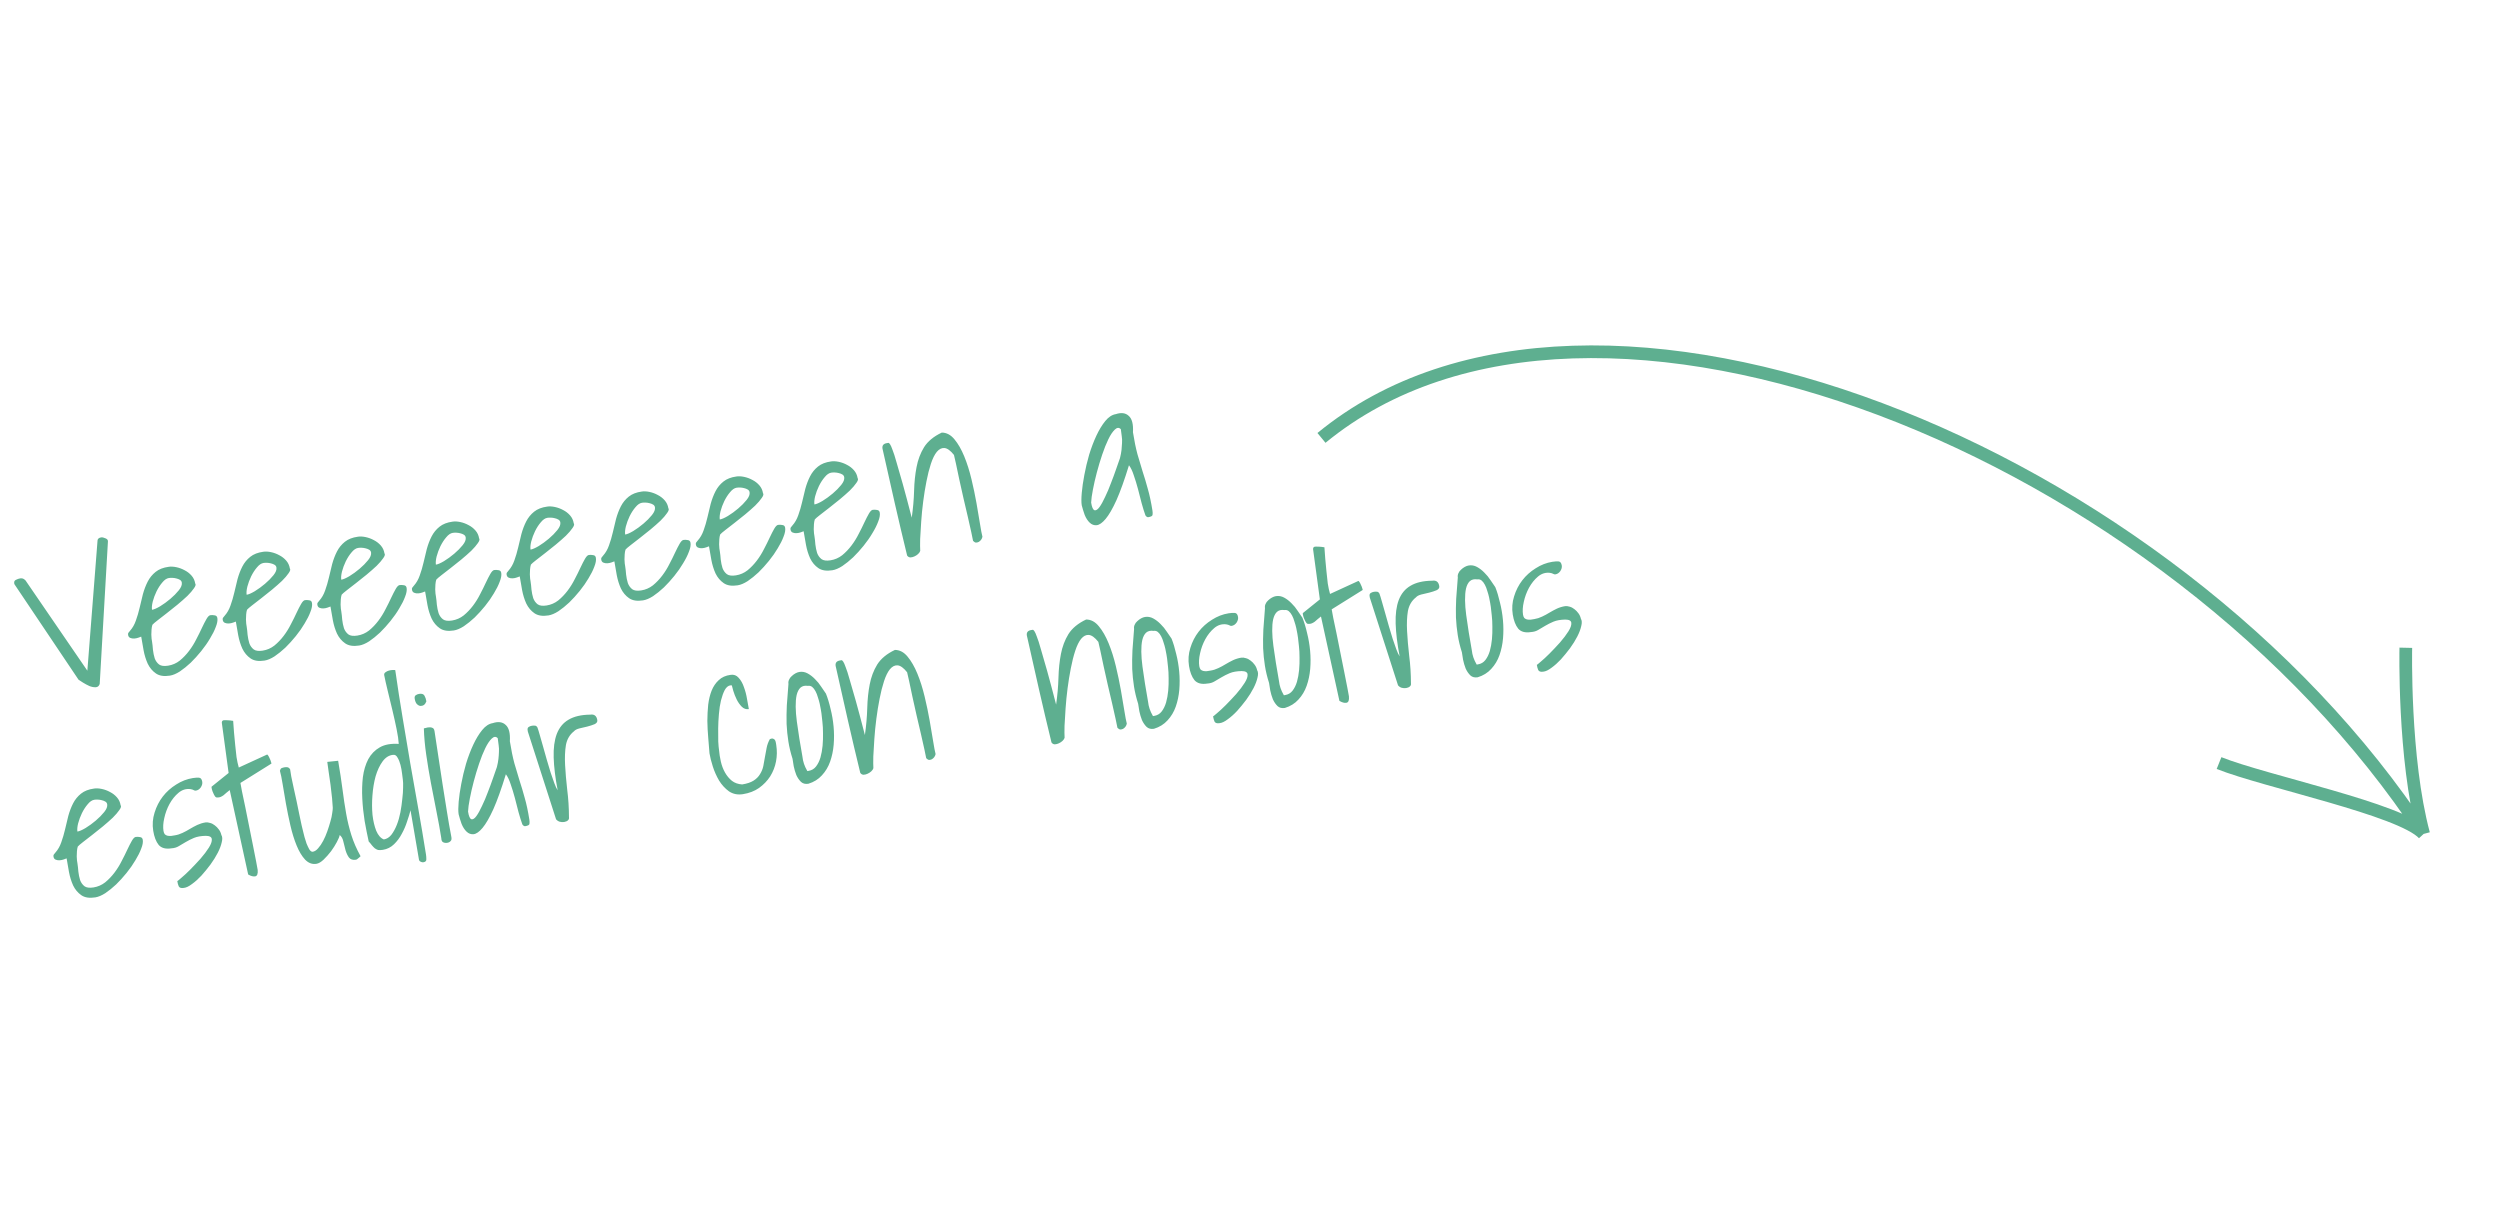 <svg width="591" height="289" viewBox="0 0 591 289" fill="none" xmlns="http://www.w3.org/2000/svg"><path d="M3.364 137.902C3.3 137.501 3.431 137.227 3.755 137.081C4.106 136.898 4.436 136.783 4.744 136.733C5.115 136.675 5.425 136.736 5.675 136.918C5.957 137.094 6.188 137.358 6.371 137.709L20.651 158.552L23.06 127.745C23.087 127.519 23.173 127.363 23.317 127.276C23.457 127.159 23.65 127.081 23.897 127.042C24.175 126.998 24.518 127.069 24.928 127.257C25.333 127.415 25.529 127.652 25.516 127.971L23.571 161.695C23.398 162.197 23.075 162.454 22.602 162.466C22.13 162.478 21.64 162.382 21.133 162.178C20.62 161.943 20.119 161.675 19.628 161.373C19.168 161.067 18.815 160.838 18.57 160.687L3.454 138.173C3.419 138.147 3.396 138.103 3.386 138.041L3.364 137.902ZM33.383 150.499C33.234 150.554 33.01 150.638 32.711 150.748C32.412 150.859 32.09 150.926 31.746 150.949C31.402 150.972 31.094 150.927 30.822 150.811C30.52 150.701 30.339 150.461 30.28 150.091C30.246 149.875 30.268 149.713 30.346 149.606C30.424 149.498 30.556 149.335 30.742 149.115C31.333 148.452 31.791 147.651 32.116 146.714C32.468 145.74 32.766 144.728 33.01 143.676C33.249 142.594 33.506 141.525 33.781 140.468C34.082 139.376 34.462 138.382 34.92 137.487C35.379 136.591 36.001 135.827 36.787 135.196C37.572 134.565 38.6 134.164 39.871 133.994C40.395 133.91 41.001 133.94 41.689 134.084C42.376 134.228 43.032 134.472 43.656 134.815C44.276 135.128 44.817 135.548 45.281 136.076C45.744 136.603 46.032 137.222 46.145 137.932C46.339 138.154 46.241 138.534 45.852 139.07C45.493 139.602 44.973 140.207 44.289 140.885C43.601 141.532 42.81 142.228 41.916 142.971C41.047 143.679 40.205 144.351 39.389 144.987C38.572 145.623 37.854 146.181 37.234 146.659C36.614 147.137 36.211 147.486 36.024 147.706C35.919 148.039 35.852 148.413 35.823 148.829C35.794 149.245 35.778 149.643 35.776 150.024C35.799 150.368 35.819 150.697 35.838 151.01C35.882 151.288 35.916 151.504 35.941 151.659C36.034 152.245 36.106 152.898 36.157 153.618C36.239 154.332 36.378 155.006 36.574 155.64C36.796 156.237 37.141 156.72 37.611 157.088C38.076 157.426 38.787 157.518 39.744 157.366C40.762 157.204 41.68 156.805 42.496 156.169C43.308 155.502 44.041 154.737 44.694 153.873C45.348 153.01 45.915 152.097 46.395 151.135C46.905 150.168 47.348 149.274 47.724 148.455C48.126 147.6 48.489 146.894 48.811 146.336C49.134 145.778 49.434 145.478 49.712 145.433C50.02 145.384 50.354 145.394 50.714 145.464C51.099 145.498 51.323 145.715 51.387 146.116C51.475 146.672 51.349 147.372 51.009 148.217C50.7 149.058 50.243 149.969 49.64 150.951C49.068 151.928 48.372 152.924 47.553 153.941C46.76 154.921 45.938 155.827 45.09 156.658C44.236 157.459 43.381 158.148 42.524 158.728C41.662 159.276 40.876 159.607 40.166 159.72C38.777 159.941 37.674 159.768 36.856 159.202C36.038 158.636 35.394 157.868 34.923 156.899C34.483 155.925 34.157 154.869 33.945 153.732C33.758 152.559 33.571 151.482 33.383 150.499ZM39.913 136.645C39.388 136.728 38.874 137.079 38.371 137.697C37.864 138.284 37.406 138.99 36.999 139.814C36.618 140.602 36.32 141.409 36.103 142.235C35.912 143.025 35.856 143.666 35.934 144.16C36.398 144.086 37.034 143.811 37.844 143.334C38.68 142.822 39.489 142.234 40.269 141.572C41.05 140.91 41.718 140.234 42.273 139.545C42.827 138.855 43.063 138.248 42.98 137.723C42.935 137.446 42.791 137.231 42.545 137.081C42.3 136.93 42.013 136.817 41.684 136.743C41.387 136.664 41.079 136.618 40.761 136.605C40.442 136.592 40.16 136.606 39.913 136.645ZM55.754 146.94C55.604 146.996 55.38 147.079 55.081 147.19C54.783 147.301 54.461 147.368 54.117 147.391C53.772 147.414 53.464 147.368 53.193 147.253C52.891 147.143 52.71 146.903 52.651 146.532C52.617 146.316 52.638 146.154 52.716 146.047C52.794 145.94 52.926 145.776 53.113 145.557C53.703 144.893 54.161 144.093 54.487 143.155C54.838 142.181 55.136 141.169 55.38 140.118C55.62 139.035 55.877 137.966 56.151 136.91C56.453 135.818 56.832 134.824 57.291 133.928C57.75 133.032 58.372 132.269 59.157 131.638C59.943 131.006 60.971 130.606 62.241 130.435C62.766 130.352 63.372 130.382 64.059 130.526C64.747 130.669 65.403 130.913 66.027 131.257C66.646 131.57 67.188 131.99 67.651 132.517C68.115 133.045 68.403 133.663 68.516 134.373C68.71 134.596 68.612 134.975 68.222 135.512C67.864 136.043 67.343 136.648 66.66 137.326C65.972 137.974 65.181 138.669 64.286 139.413C63.418 140.12 62.576 140.792 61.759 141.429C60.943 142.065 60.224 142.622 59.605 143.1C58.984 143.579 58.581 143.928 58.395 144.147C58.289 144.48 58.222 144.855 58.194 145.271C58.165 145.687 58.149 146.085 58.146 146.465C58.169 146.809 58.19 147.138 58.208 147.452C58.252 147.73 58.287 147.946 58.311 148.1C58.405 148.686 58.477 149.339 58.528 150.059C58.61 150.774 58.749 151.448 58.945 152.081C59.166 152.679 59.512 153.162 59.982 153.53C60.447 153.867 61.158 153.96 62.115 153.808C63.133 153.646 64.05 153.247 64.867 152.61C65.678 151.943 66.411 151.178 67.065 150.315C67.719 149.451 68.285 148.538 68.765 147.576C69.276 146.609 69.719 145.716 70.095 144.896C70.497 144.041 70.859 143.335 71.182 142.778C71.504 142.22 71.805 141.919 72.082 141.875C72.391 141.826 72.725 141.836 73.084 141.905C73.469 141.939 73.694 142.156 73.757 142.558C73.846 143.113 73.72 143.814 73.38 144.659C73.07 145.499 72.614 146.41 72.011 147.392C71.439 148.369 70.743 149.366 69.923 150.382C69.13 151.363 68.309 152.269 67.46 153.1C66.607 153.9 65.751 154.59 64.894 155.169C64.032 155.718 63.246 156.048 62.536 156.161C61.148 156.382 60.044 156.21 59.227 155.644C58.409 155.078 57.764 154.31 57.294 153.34C56.854 152.366 56.528 151.311 56.315 150.174C56.129 149.001 55.942 147.923 55.754 146.94ZM62.283 133.086C61.759 133.17 61.245 133.521 60.742 134.138C60.234 134.726 59.777 135.431 59.37 136.255C58.989 137.044 58.69 137.851 58.474 138.676C58.283 139.466 58.227 140.108 58.305 140.602C58.768 140.528 59.405 140.253 60.215 139.776C61.051 139.263 61.859 138.676 62.64 138.013C63.421 137.351 64.088 136.676 64.643 135.986C65.198 135.297 65.434 134.69 65.35 134.165C65.306 133.887 65.161 133.673 64.916 133.522C64.67 133.371 64.383 133.259 64.055 133.184C63.758 133.105 63.45 133.059 63.131 133.046C62.813 133.034 62.53 133.047 62.283 133.086ZM78.124 143.382C77.975 143.437 77.751 143.52 77.452 143.631C77.153 143.742 76.832 143.809 76.487 143.832C76.143 143.855 75.835 143.809 75.563 143.694C75.261 143.584 75.081 143.344 75.022 142.974C74.987 142.758 75.009 142.596 75.087 142.489C75.165 142.381 75.297 142.218 75.484 141.998C76.074 141.335 76.532 140.534 76.858 139.596C77.209 138.623 77.507 137.61 77.751 136.559C77.99 135.477 78.247 134.407 78.522 133.351C78.823 132.259 79.203 131.265 79.662 130.369C80.12 129.474 80.743 128.71 81.528 128.079C82.314 127.448 83.342 127.047 84.612 126.877C85.136 126.793 85.743 126.823 86.43 126.967C87.117 127.111 87.773 127.355 88.397 127.698C89.017 128.011 89.558 128.431 90.022 128.959C90.485 129.486 90.774 130.105 90.887 130.815C91.08 131.037 90.982 131.416 90.593 131.953C90.235 132.485 89.714 133.09 89.031 133.768C88.343 134.415 87.551 135.111 86.657 135.854C85.789 136.562 84.946 137.234 84.13 137.87C83.313 138.506 82.595 139.063 81.975 139.542C81.355 140.02 80.952 140.369 80.765 140.589C80.66 140.922 80.593 141.296 80.564 141.712C80.535 142.128 80.52 142.526 80.517 142.906C80.54 143.251 80.561 143.58 80.579 143.893C80.623 144.171 80.657 144.387 80.682 144.541C80.775 145.128 80.847 145.781 80.899 146.5C80.981 147.215 81.12 147.889 81.315 148.523C81.537 149.12 81.883 149.603 82.353 149.971C82.818 150.309 83.528 150.401 84.485 150.249C85.504 150.087 86.421 149.688 87.238 149.052C88.049 148.385 88.782 147.62 89.435 146.756C90.089 145.893 90.656 144.98 91.136 144.018C91.646 143.05 92.09 142.157 92.466 141.338C92.868 140.483 93.23 139.777 93.552 139.219C93.875 138.661 94.175 138.36 94.453 138.316C94.762 138.267 95.096 138.277 95.455 138.347C95.84 138.38 96.064 138.598 96.128 138.999C96.216 139.555 96.091 140.255 95.75 141.1C95.441 141.94 94.985 142.852 94.382 143.834C93.809 144.811 93.113 145.807 92.294 146.824C91.501 147.804 90.68 148.71 89.831 149.541C88.977 150.341 88.122 151.031 87.265 151.611C86.403 152.159 85.617 152.49 84.907 152.603C83.518 152.824 82.415 152.651 81.597 152.085C80.779 151.519 80.135 150.751 79.665 149.782C79.225 148.808 78.899 147.752 78.686 146.615C78.499 145.442 78.312 144.365 78.124 143.382ZM84.654 129.528C84.129 129.611 83.615 129.962 83.112 130.58C82.605 131.167 82.147 131.873 81.741 132.697C81.36 133.485 81.061 134.292 80.844 135.118C80.653 135.907 80.597 136.549 80.676 137.043C81.139 136.969 81.775 136.694 82.585 136.217C83.421 135.704 84.23 135.117 85.01 134.455C85.791 133.793 86.459 133.117 87.014 132.427C87.569 131.738 87.804 131.131 87.721 130.606C87.677 130.329 87.532 130.114 87.286 129.963C87.041 129.813 86.754 129.7 86.426 129.626C86.128 129.546 85.82 129.501 85.502 129.488C85.183 129.475 84.901 129.489 84.654 129.528ZM100.495 139.823C100.345 139.879 100.121 139.962 99.823 140.073C99.524 140.184 99.202 140.25 98.858 140.274C98.513 140.297 98.206 140.251 97.934 140.136C97.632 140.026 97.451 139.785 97.392 139.415C97.358 139.199 97.38 139.037 97.457 138.93C97.535 138.823 97.668 138.659 97.854 138.44C98.445 137.776 98.903 136.976 99.228 136.038C99.58 135.064 99.877 134.052 100.121 133C100.361 131.918 100.618 130.849 100.893 129.793C101.194 128.7 101.573 127.707 102.032 126.811C102.491 125.915 103.113 125.152 103.899 124.52C104.684 123.889 105.712 123.488 106.982 123.318C107.507 123.235 108.113 123.265 108.801 123.408C109.488 123.552 110.144 123.796 110.768 124.14C111.387 124.453 111.929 124.873 112.392 125.4C112.856 125.928 113.144 126.546 113.257 127.256C113.451 127.478 113.353 127.858 112.964 128.394C112.605 128.926 112.084 129.531 111.401 130.209C110.713 130.857 109.922 131.552 109.028 132.296C108.159 133.003 107.317 133.675 106.5 134.311C105.684 134.948 104.966 135.505 104.346 135.983C103.726 136.462 103.322 136.811 103.136 137.03C103.031 137.363 102.964 137.738 102.935 138.154C102.906 138.57 102.89 138.968 102.887 139.348C102.911 139.692 102.931 140.021 102.949 140.335C102.994 140.612 103.028 140.829 103.053 140.983C103.146 141.569 103.218 142.222 103.269 142.942C103.351 143.657 103.49 144.331 103.686 144.964C103.907 145.562 104.253 146.045 104.723 146.413C105.188 146.75 105.899 146.843 106.856 146.691C107.874 146.529 108.792 146.129 109.608 145.493C110.42 144.826 111.152 144.061 111.806 143.198C112.46 142.334 113.027 141.421 113.506 140.459C114.017 139.492 114.46 138.599 114.836 137.779C115.238 136.924 115.6 136.218 115.923 135.66C116.246 135.103 116.546 134.802 116.824 134.758C117.132 134.709 117.466 134.719 117.825 134.788C118.21 134.822 118.435 135.039 118.499 135.441C118.587 135.996 118.461 136.696 118.121 137.542C117.812 138.382 117.355 139.293 116.752 140.275C116.18 141.252 115.484 142.249 114.665 143.265C113.871 144.246 113.05 145.151 112.202 145.983C111.348 146.783 110.493 147.473 109.635 148.052C108.773 148.601 107.987 148.931 107.278 149.044C105.889 149.265 104.786 149.093 103.968 148.526C103.15 147.96 102.506 147.193 102.035 146.223C101.595 145.249 101.269 144.193 101.057 143.056C100.87 141.884 100.683 140.806 100.495 139.823ZM107.025 125.969C106.5 126.053 105.986 126.403 105.483 127.021C104.975 127.608 104.518 128.314 104.111 129.138C103.73 129.927 103.431 130.734 103.215 131.559C103.024 132.349 102.968 132.991 103.046 133.484C103.509 133.411 104.146 133.136 104.956 132.659C105.792 132.146 106.6 131.558 107.381 130.896C108.162 130.234 108.83 129.558 109.384 128.869C109.939 128.179 110.175 127.572 110.091 127.048C110.047 126.77 109.902 126.556 109.657 126.405C109.411 126.254 109.125 126.142 108.796 126.067C108.499 125.988 108.191 125.942 107.873 125.929C107.554 125.917 107.271 125.93 107.025 125.969ZM122.865 136.265C122.716 136.32 122.492 136.403 122.193 136.514C121.894 136.625 121.573 136.692 121.228 136.715C120.884 136.738 120.576 136.692 120.305 136.577C120.002 136.467 119.822 136.227 119.763 135.857C119.728 135.64 119.75 135.479 119.828 135.371C119.906 135.264 120.038 135.101 120.225 134.881C120.815 134.218 121.273 133.417 121.599 132.479C121.95 131.506 122.248 130.493 122.492 129.442C122.731 128.36 122.988 127.29 123.263 126.234C123.564 125.142 123.944 124.148 124.403 123.252C124.862 122.357 125.484 121.593 126.269 120.962C127.055 120.331 128.083 119.93 129.353 119.759C129.878 119.676 130.484 119.706 131.171 119.85C131.858 119.994 132.514 120.237 133.139 120.581C133.758 120.894 134.299 121.314 134.763 121.842C135.227 122.369 135.515 122.988 135.628 123.698C135.821 123.92 135.724 124.299 135.334 124.836C134.976 125.368 134.455 125.973 133.772 126.651C133.084 127.298 132.293 127.994 131.398 128.737C130.53 129.445 129.687 130.117 128.871 130.753C128.055 131.389 127.336 131.946 126.716 132.425C126.096 132.903 125.693 133.252 125.506 133.471C125.401 133.805 125.334 134.179 125.305 134.595C125.277 135.011 125.261 135.409 125.258 135.789C125.281 136.134 125.302 136.463 125.32 136.776C125.364 137.054 125.399 137.27 125.423 137.424C125.516 138.011 125.589 138.664 125.64 139.383C125.722 140.098 125.861 140.772 126.056 141.405C126.278 142.003 126.624 142.486 127.094 142.854C127.559 143.192 128.27 143.284 129.226 143.132C130.245 142.97 131.162 142.571 131.979 141.935C132.79 141.268 133.523 140.503 134.177 139.639C134.83 138.776 135.397 137.863 135.877 136.9C136.388 135.933 136.831 135.04 137.207 134.221C137.609 133.366 137.971 132.659 138.294 132.102C138.616 131.544 138.917 131.243 139.194 131.199C139.503 131.15 139.837 131.16 140.196 131.23C140.581 131.263 140.805 131.481 140.869 131.882C140.958 132.438 140.832 133.138 140.492 133.983C140.182 134.823 139.726 135.734 139.123 136.716C138.55 137.693 137.855 138.69 137.035 139.706C136.242 140.687 135.421 141.593 134.572 142.424C133.719 143.224 132.863 143.914 132.006 144.493C131.144 145.042 130.358 145.373 129.648 145.486C128.259 145.707 127.156 145.534 126.338 144.968C125.521 144.402 124.876 143.634 124.406 142.665C123.966 141.691 123.64 140.635 123.427 139.498C123.241 138.325 123.053 137.247 122.865 136.265ZM129.395 122.411C128.87 122.494 128.357 122.845 127.854 123.463C127.346 124.05 126.889 124.755 126.482 125.58C126.101 126.368 125.802 127.175 125.585 128.001C125.395 128.79 125.338 129.432 125.417 129.926C125.88 129.852 126.516 129.577 127.327 129.1C128.163 128.587 128.971 128 129.752 127.338C130.532 126.676 131.2 126 131.755 125.31C132.31 124.621 132.545 124.014 132.462 123.489C132.418 123.211 132.273 122.997 132.027 122.846C131.782 122.696 131.495 122.583 131.167 122.509C130.869 122.429 130.562 122.383 130.243 122.371C129.925 122.358 129.642 122.371 129.395 122.411ZM145.236 132.706C145.087 132.762 144.863 132.845 144.564 132.956C144.265 133.066 143.943 133.133 143.599 133.156C143.255 133.18 142.947 133.134 142.675 133.019C142.373 132.909 142.192 132.668 142.133 132.298C142.099 132.082 142.121 131.92 142.199 131.813C142.277 131.706 142.409 131.542 142.595 131.323C143.186 130.659 143.644 129.858 143.969 128.921C144.321 127.947 144.619 126.935 144.863 125.883C145.102 124.801 145.359 123.732 145.634 122.675C145.935 121.583 146.315 120.589 146.773 119.694C147.232 118.798 147.854 118.035 148.64 117.403C149.426 116.772 150.453 116.371 151.724 116.201C152.248 116.117 152.854 116.148 153.542 116.291C154.229 116.435 154.885 116.679 155.509 117.023C156.129 117.335 156.67 117.756 157.134 118.283C157.597 118.811 157.885 119.429 157.998 120.139C158.192 120.361 158.094 120.741 157.705 121.277C157.346 121.809 156.826 122.414 156.142 123.092C155.454 123.74 154.663 124.435 153.769 125.179C152.9 125.886 152.058 126.558 151.242 127.194C150.425 127.83 149.707 128.388 149.087 128.866C148.467 129.344 148.064 129.693 147.877 129.913C147.772 130.246 147.705 130.621 147.676 131.037C147.647 131.452 147.631 131.851 147.629 132.231C147.652 132.575 147.672 132.904 147.691 133.218C147.735 133.495 147.769 133.711 147.794 133.866C147.887 134.452 147.959 135.105 148.01 135.825C148.093 136.539 148.231 137.214 148.427 137.847C148.649 138.444 148.994 138.927 149.464 139.296C149.929 139.633 150.64 139.726 151.597 139.573C152.615 139.411 153.533 139.012 154.349 138.376C155.161 137.709 155.894 136.944 156.547 136.081C157.201 135.217 157.768 134.304 158.248 133.342C158.758 132.375 159.201 131.481 159.577 130.662C159.979 129.807 160.342 129.101 160.664 128.543C160.987 127.986 161.287 127.685 161.565 127.641C161.874 127.591 162.207 127.602 162.567 127.671C162.952 127.705 163.176 127.922 163.24 128.323C163.328 128.879 163.202 129.579 162.862 130.424C162.553 131.265 162.097 132.176 161.493 133.158C160.921 134.135 160.225 135.132 159.406 136.148C158.613 137.128 157.792 138.034 156.943 138.865C156.089 139.666 155.234 140.356 154.377 140.935C153.515 141.483 152.729 141.814 152.019 141.927C150.63 142.148 149.527 141.975 148.709 141.409C147.891 140.843 147.247 140.076 146.776 139.106C146.337 138.132 146.01 137.076 145.798 135.939C145.611 134.767 145.424 133.689 145.236 132.706ZM151.766 118.852C151.241 118.936 150.727 119.286 150.224 119.904C149.717 120.491 149.259 121.197 148.852 122.021C148.472 122.809 148.173 123.616 147.956 124.442C147.765 125.232 147.709 125.874 147.788 126.367C148.251 126.294 148.887 126.018 149.697 125.541C150.533 125.029 151.342 124.441 152.122 123.779C152.903 123.117 153.571 122.441 154.126 121.752C154.68 121.062 154.916 120.455 154.833 119.931C154.788 119.653 154.644 119.439 154.398 119.288C154.153 119.137 153.866 119.024 153.537 118.95C153.24 118.871 152.932 118.825 152.614 118.812C152.295 118.8 152.013 118.813 151.766 118.852ZM167.607 129.148C167.457 129.203 167.233 129.286 166.934 129.397C166.636 129.508 166.314 129.575 165.97 129.598C165.625 129.621 165.317 129.575 165.046 129.46C164.744 129.35 164.563 129.11 164.504 128.739C164.47 128.523 164.491 128.362 164.569 128.254C164.647 128.147 164.779 127.984 164.966 127.764C165.557 127.101 166.015 126.3 166.34 125.362C166.691 124.389 166.989 123.376 167.233 122.325C167.473 121.242 167.73 120.173 168.005 119.117C168.305 118.025 168.685 117.031 169.144 116.135C169.603 115.239 170.225 114.476 171.011 113.845C171.796 113.214 172.824 112.813 174.094 112.642C174.619 112.559 175.225 112.589 175.912 112.733C176.6 112.877 177.256 113.12 177.88 113.464C178.499 113.777 179.041 114.197 179.504 114.724C179.968 115.252 180.256 115.871 180.369 116.58C180.563 116.803 180.465 117.182 180.075 117.719C179.717 118.25 179.196 118.855 178.513 119.534C177.825 120.181 177.034 120.876 176.139 121.62C175.271 122.328 174.429 123 173.612 123.636C172.796 124.272 172.078 124.829 171.457 125.308C170.837 125.786 170.434 126.135 170.248 126.354C170.142 126.688 170.075 127.062 170.047 127.478C170.018 127.894 170.002 128.292 169.999 128.672C170.022 129.017 170.043 129.345 170.061 129.659C170.105 129.937 170.14 130.153 170.164 130.307C170.258 130.893 170.33 131.547 170.381 132.266C170.463 132.981 170.602 133.655 170.798 134.288C171.019 134.886 171.365 135.369 171.835 135.737C172.3 136.074 173.011 136.167 173.968 136.015C174.986 135.853 175.904 135.454 176.72 134.818C177.532 134.151 178.264 133.385 178.918 132.522C179.572 131.659 180.138 130.746 180.618 129.783C181.129 128.816 181.572 127.923 181.948 127.104C182.35 126.249 182.712 125.542 183.035 124.985C183.358 124.427 183.658 124.126 183.936 124.082C184.244 124.033 184.578 124.043 184.937 124.113C185.322 124.146 185.547 124.364 185.61 124.765C185.699 125.32 185.573 126.021 185.233 126.866C184.923 127.706 184.467 128.617 183.864 129.599C183.292 130.576 182.596 131.573 181.776 132.589C180.983 133.57 180.162 134.476 179.313 135.307C178.46 136.107 177.604 136.797 176.747 137.376C175.885 137.925 175.099 138.256 174.389 138.368C173.001 138.589 171.897 138.417 171.08 137.851C170.262 137.285 169.618 136.517 169.147 135.548C168.707 134.573 168.381 133.518 168.168 132.381C167.982 131.208 167.795 130.13 167.607 129.148ZM174.136 115.294C173.612 115.377 173.098 115.728 172.595 116.346C172.087 116.933 171.63 117.638 171.223 118.462C170.842 119.251 170.543 120.058 170.327 120.883C170.136 121.673 170.08 122.315 170.158 122.809C170.621 122.735 171.258 122.46 172.068 121.983C172.904 121.47 173.712 120.883 174.493 120.221C175.274 119.559 175.941 118.883 176.496 118.193C177.051 117.504 177.287 116.897 177.203 116.372C177.159 116.094 177.014 115.88 176.769 115.729C176.523 115.578 176.236 115.466 175.908 115.391C175.611 115.312 175.303 115.266 174.984 115.254C174.666 115.241 174.383 115.254 174.136 115.294ZM189.977 125.589C189.828 125.644 189.604 125.728 189.305 125.838C189.006 125.949 188.685 126.016 188.34 126.039C187.996 126.063 187.688 126.017 187.416 125.902C187.114 125.791 186.934 125.551 186.875 125.181C186.84 124.965 186.862 124.803 186.94 124.696C187.018 124.588 187.15 124.425 187.337 124.206C187.927 123.542 188.385 122.741 188.711 121.804C189.062 120.83 189.36 119.818 189.604 118.766C189.843 117.684 190.1 116.615 190.375 115.558C190.676 114.466 191.056 113.472 191.515 112.577C191.973 111.681 192.596 110.917 193.381 110.286C194.167 109.655 195.195 109.254 196.465 109.084C196.99 109 197.596 109.03 198.283 109.174C198.97 109.318 199.626 109.562 200.25 109.905C200.87 110.218 201.411 110.638 201.875 111.166C202.338 111.693 202.627 112.312 202.74 113.022C202.933 113.244 202.835 113.624 202.446 114.16C202.088 114.692 201.567 115.297 200.884 115.975C200.196 116.622 199.404 117.318 198.51 118.061C197.642 118.769 196.799 119.441 195.983 120.077C195.166 120.713 194.448 121.271 193.828 121.749C193.208 122.227 192.805 122.576 192.618 122.796C192.513 123.129 192.446 123.503 192.417 123.919C192.388 124.335 192.373 124.733 192.37 125.114C192.393 125.458 192.414 125.787 192.432 126.1C192.476 126.378 192.51 126.594 192.535 126.749C192.628 127.335 192.7 127.988 192.752 128.708C192.834 129.422 192.973 130.096 193.168 130.73C193.39 131.327 193.736 131.81 194.206 132.179C194.671 132.516 195.382 132.609 196.338 132.456C197.357 132.294 198.274 131.895 199.091 131.259C199.902 130.592 200.635 129.827 201.288 128.963C201.942 128.1 202.509 127.187 202.989 126.225C203.499 125.258 203.943 124.364 204.319 123.545C204.721 122.69 205.083 121.984 205.406 121.426C205.728 120.869 206.028 120.568 206.306 120.523C206.615 120.474 206.949 120.485 207.308 120.554C207.693 120.588 207.917 120.805 207.981 121.206C208.069 121.762 207.944 122.462 207.603 123.307C207.294 124.148 206.838 125.059 206.234 126.041C205.662 127.018 204.966 128.014 204.147 129.031C203.354 130.011 202.533 130.917 201.684 131.748C200.83 132.549 199.975 133.238 199.118 133.818C198.256 134.366 197.47 134.697 196.76 134.81C195.371 135.031 194.268 134.858 193.45 134.292C192.632 133.726 191.988 132.958 191.517 131.989C191.078 131.015 190.752 129.959 190.539 128.822C190.353 127.649 190.165 126.572 189.977 125.589ZM196.507 111.735C195.982 111.818 195.468 112.169 194.966 112.787C194.458 113.374 194 114.08 193.594 114.904C193.213 115.692 192.914 116.499 192.697 117.325C192.506 118.115 192.45 118.756 192.529 119.25C192.992 119.177 193.628 118.901 194.438 118.424C195.274 117.912 196.083 117.324 196.864 116.662C197.644 116 198.312 115.324 198.867 114.635C199.422 113.945 199.657 113.338 199.574 112.813C199.53 112.536 199.385 112.321 199.139 112.171C198.894 112.02 198.607 111.907 198.279 111.833C197.981 111.754 197.673 111.708 197.355 111.695C197.036 111.682 196.754 111.696 196.507 111.735ZM214.445 131.332C213.442 127.22 212.471 123.103 211.53 118.98C210.616 114.822 209.646 110.515 208.621 106.058C208.503 105.318 208.845 104.884 209.647 104.756L210.018 104.697C210.11 104.682 210.238 104.789 210.401 105.016C210.563 105.243 210.761 105.686 210.992 106.346C211.249 106.969 211.563 107.948 211.934 109.281C212.33 110.579 212.823 112.288 213.414 114.409C214.004 116.53 214.712 119.186 215.536 122.378C215.85 120.176 216.035 118.058 216.091 116.024C216.148 113.99 216.341 112.124 216.672 110.426C216.998 108.697 217.588 107.132 218.441 105.73C219.325 104.324 220.723 103.168 222.636 102.263C223.776 102.271 224.779 102.808 225.645 103.872C226.505 104.906 227.271 106.24 227.943 107.874C228.614 109.507 229.186 111.315 229.659 113.296C230.128 115.247 230.522 117.13 230.843 118.946C231.164 120.762 231.439 122.395 231.67 123.846C231.896 125.265 232.089 126.279 232.248 126.886C232.195 127.148 232.091 127.386 231.935 127.601C231.779 127.815 231.585 127.989 231.353 128.12C231.147 128.217 230.933 128.266 230.712 128.27C230.487 128.242 230.259 128.105 230.03 127.856C229.976 127.517 229.834 126.827 229.606 125.788C229.377 124.748 229.106 123.542 228.792 122.168C228.474 120.763 228.128 119.283 227.754 117.729C227.406 116.139 227.075 114.657 226.762 113.282C226.474 111.873 226.216 110.648 225.988 109.608C225.759 108.569 225.602 107.882 225.517 107.547C224.688 106.509 223.936 105.964 223.264 105.912C222.622 105.856 222.021 106.158 221.462 106.816C220.933 107.47 220.466 108.414 220.061 109.649C219.656 110.885 219.307 112.269 219.013 113.803C218.714 115.306 218.459 116.882 218.246 118.529C218.034 120.177 217.875 121.768 217.772 123.304C217.663 124.808 217.581 126.182 217.525 127.425C217.496 128.632 217.502 129.564 217.543 130.222C217.485 130.453 217.319 130.701 217.044 130.966C216.796 131.196 216.51 131.383 216.185 131.53C215.891 131.672 215.572 131.754 215.227 131.777C214.909 131.765 214.648 131.616 214.445 131.332ZM270.756 121.758C270.474 120.98 270.183 120.045 269.883 118.954C269.608 117.827 269.319 116.702 269.014 115.58C268.704 114.426 268.375 113.355 268.028 112.366C267.712 111.373 267.332 110.579 266.89 109.984C265.826 113.444 264.84 116.196 263.931 118.239C263.017 120.252 262.161 121.733 261.363 122.682C260.59 123.596 259.893 124.087 259.271 124.154C258.649 124.221 258.095 124.025 257.611 123.564C257.126 123.103 256.727 122.486 256.415 121.713C256.128 120.904 255.897 120.15 255.722 119.45C255.614 118.771 255.616 117.79 255.729 116.506C255.841 115.223 256.044 113.814 256.338 112.28C256.627 110.715 257.006 109.12 257.475 107.495C257.976 105.865 258.544 104.366 259.181 102.999C259.818 101.632 260.52 100.476 261.287 99.532C262.055 98.587 262.886 98.043 263.781 97.901C265.074 97.474 266.092 97.612 266.837 98.317C267.608 98.985 267.94 100.277 267.833 102.193C268.157 104.229 268.512 105.961 268.897 107.387C269.313 108.808 269.719 110.167 270.115 111.465C270.542 112.758 270.949 114.117 271.334 115.543C271.75 116.964 272.119 118.693 272.444 120.73C272.502 121.1 272.508 121.431 272.459 121.724C272.437 121.981 272.086 122.163 271.407 122.271C271.315 122.286 271.179 122.228 271 122.098C270.852 121.964 270.771 121.85 270.756 121.758ZM264.964 101.462C264.546 101.023 264.076 101.05 263.554 101.544C263.031 102.039 262.519 102.801 262.018 103.83C261.518 104.858 261.031 106.075 260.558 107.479C260.085 108.883 259.661 110.296 259.286 111.716C258.911 113.136 258.603 114.483 258.362 115.755C258.117 116.997 257.978 118.015 257.947 118.811C258.123 119.923 258.394 120.528 258.758 120.628C259.117 120.698 259.504 120.446 259.919 119.874C260.334 119.302 260.777 118.504 261.247 117.48C261.748 116.451 262.208 115.365 262.627 114.222C263.078 113.075 263.487 111.965 263.854 110.894C264.253 109.819 264.557 108.947 264.768 108.281C264.942 107.589 265.062 106.953 265.128 106.373C265.194 105.792 265.234 105.248 265.248 104.74C265.288 104.195 265.267 103.661 265.183 103.136C265.131 102.607 265.058 102.049 264.964 101.462ZM15.748 202.92C15.598 202.976 15.374 203.059 15.075 203.17C14.776 203.281 14.455 203.348 14.11 203.371C13.766 203.394 13.458 203.348 13.187 203.233C12.884 203.123 12.704 202.883 12.645 202.512C12.611 202.296 12.632 202.134 12.71 202.027C12.788 201.92 12.92 201.756 13.107 201.537C13.697 200.873 14.155 200.073 14.481 199.135C14.832 198.161 15.13 197.149 15.374 196.098C15.613 195.015 15.87 193.946 16.145 192.89C16.446 191.798 16.826 190.804 17.285 189.908C17.744 189.012 18.366 188.249 19.151 187.618C19.937 186.986 20.965 186.586 22.235 186.415C22.76 186.332 23.366 186.362 24.053 186.506C24.741 186.649 25.396 186.893 26.021 187.237C26.64 187.55 27.181 187.97 27.645 188.497C28.109 189.025 28.397 189.643 28.51 190.353C28.703 190.576 28.605 190.955 28.216 191.492C27.858 192.023 27.337 192.628 26.654 193.306C25.966 193.954 25.175 194.649 24.28 195.393C23.412 196.1 22.57 196.772 21.753 197.409C20.937 198.045 20.218 198.602 19.598 199.08C18.978 199.559 18.575 199.908 18.388 200.127C18.283 200.46 18.216 200.835 18.187 201.251C18.159 201.667 18.143 202.065 18.14 202.445C18.163 202.789 18.184 203.118 18.202 203.432C18.246 203.71 18.281 203.926 18.305 204.08C18.398 204.666 18.471 205.319 18.522 206.039C18.604 206.754 18.743 207.428 18.939 208.061C19.16 208.659 19.506 209.142 19.976 209.51C20.441 209.847 21.152 209.94 22.108 209.788C23.127 209.626 24.044 209.227 24.861 208.59C25.672 207.923 26.405 207.158 27.059 206.295C27.712 205.431 28.279 204.518 28.759 203.556C29.27 202.589 29.713 201.696 30.089 200.876C30.491 200.021 30.853 199.315 31.176 198.758C31.498 198.2 31.799 197.899 32.076 197.855C32.385 197.806 32.719 197.816 33.078 197.885C33.463 197.919 33.688 198.136 33.751 198.538C33.84 199.093 33.714 199.794 33.373 200.639C33.064 201.479 32.608 202.39 32.005 203.372C31.432 204.349 30.736 205.346 29.917 206.362C29.124 207.343 28.303 208.249 27.454 209.08C26.601 209.88 25.745 210.57 24.888 211.149C24.026 211.698 23.24 212.028 22.53 212.141C21.142 212.362 20.038 212.19 19.22 211.624C18.402 211.058 17.758 210.29 17.288 209.32C16.848 208.346 16.522 207.291 16.309 206.154C16.123 204.981 15.935 203.903 15.748 202.92ZM22.277 189.066C21.753 189.15 21.239 189.501 20.736 190.118C20.228 190.706 19.771 191.411 19.364 192.235C18.983 193.024 18.684 193.831 18.467 194.656C18.277 195.446 18.22 196.088 18.299 196.582C18.762 196.508 19.398 196.233 20.209 195.756C21.045 195.243 21.853 194.656 22.634 193.993C23.414 193.331 24.082 192.656 24.637 191.966C25.192 191.277 25.427 190.67 25.344 190.145C25.3 189.867 25.155 189.653 24.91 189.502C24.664 189.351 24.377 189.239 24.049 189.164C23.752 189.085 23.444 189.039 23.125 189.026C22.807 189.014 22.524 189.027 22.277 189.066ZM41.913 208.299C41.918 208.329 42.212 208.093 42.797 207.588C43.412 207.079 44.115 206.429 44.907 205.639C45.725 204.813 46.551 203.938 47.385 203.014C48.214 202.059 48.881 201.178 49.385 200.37C49.889 199.562 50.118 198.909 50.07 198.41C50.048 197.875 49.578 197.602 48.658 197.59C47.523 197.613 46.584 197.778 45.842 198.086C45.13 198.389 44.486 198.713 43.908 199.058C43.33 199.403 42.78 199.728 42.259 200.032C41.769 200.332 41.195 200.502 40.537 200.543C39.179 200.759 38.171 200.493 37.514 199.743C36.883 198.957 36.452 197.839 36.221 196.389C35.99 194.938 36.096 193.513 36.538 192.114C36.975 190.684 37.627 189.409 38.493 188.291C39.359 187.172 40.412 186.229 41.65 185.463C42.884 184.665 44.195 184.156 45.584 183.935C46.14 183.847 46.625 183.817 47.041 183.846C47.457 183.874 47.714 184.197 47.812 184.815C47.881 185.247 47.762 185.693 47.456 186.153C47.144 186.582 46.757 186.834 46.294 186.907C46.263 186.912 46.184 186.909 46.055 186.898C45.922 186.856 45.786 186.798 45.648 186.725C45.51 186.652 45.377 186.61 45.248 186.599C45.115 186.557 45.033 186.538 45.002 186.543C43.971 186.422 43.036 186.714 42.198 187.416C41.361 188.119 40.648 189.008 40.059 190.082C39.497 191.121 39.088 192.23 38.833 193.41C38.572 194.559 38.511 195.566 38.648 196.43C38.702 196.769 38.808 197.037 38.966 197.233C39.15 197.394 39.357 197.504 39.588 197.562C39.85 197.615 40.122 197.635 40.404 197.622C40.713 197.573 41.022 197.524 41.33 197.474C41.947 197.376 42.55 197.186 43.138 196.902C43.756 196.614 44.339 196.3 44.886 195.959C45.464 195.614 46.047 195.3 46.635 195.017C47.254 194.729 47.903 194.53 48.581 194.422C48.89 194.373 49.244 194.412 49.644 194.538C50.039 194.634 50.418 194.826 50.78 195.117C51.138 195.376 51.459 195.705 51.744 196.103C52.024 196.47 52.218 196.897 52.328 197.386C52.582 197.789 52.611 198.37 52.415 199.129C52.25 199.883 51.939 200.707 51.48 201.603C51.021 202.499 50.441 203.43 49.741 204.395C49.035 205.33 48.32 206.204 47.594 207.015C46.864 207.796 46.13 208.451 45.391 208.979C44.657 209.539 44.01 209.848 43.45 209.905C42.833 210.003 42.433 209.877 42.251 209.526C42.099 209.171 41.987 208.762 41.913 208.299ZM54.306 186.772C54.022 186.975 53.755 187.192 53.507 187.421C53.285 187.615 53.062 187.808 52.84 188.002C52.613 188.165 52.381 188.296 52.144 188.397C51.906 188.498 51.644 188.54 51.356 188.523C51.171 188.552 51 188.469 50.842 188.272C50.679 188.045 50.545 187.797 50.439 187.529C50.297 187.235 50.189 186.952 50.114 186.679C50.034 186.376 49.997 186.144 50.004 185.985L54.043 182.732L52.435 170.837C52.433 170.426 52.656 170.232 53.102 170.256C53.544 170.249 54.006 170.27 54.489 170.32C54.551 170.31 54.648 170.326 54.782 170.368C54.941 170.375 55.054 170.388 55.12 170.41C55.191 171.253 55.259 172.175 55.323 173.178C55.414 174.144 55.507 175.126 55.602 176.124C55.693 177.09 55.796 178.039 55.912 178.97C56.06 179.895 56.239 180.721 56.449 181.447L63.084 178.398C63.202 178.348 63.309 178.426 63.406 178.632C63.528 178.802 63.642 179.022 63.747 179.289C63.884 179.553 63.99 179.82 64.065 180.093C64.14 180.366 64.178 180.503 64.178 180.503L56.838 185.088C56.882 185.365 57.003 186.026 57.201 187.071C57.43 188.11 57.69 189.35 57.983 190.791C58.27 192.201 58.577 193.734 58.904 195.391C59.226 197.017 59.531 198.535 59.819 199.944C60.106 201.354 60.351 202.597 60.554 203.672C60.752 204.716 60.873 205.378 60.917 205.655C61.002 206.591 60.798 207.098 60.304 207.177C59.842 207.25 59.295 207.1 58.666 206.725L54.306 186.772ZM80.309 197.397C80.244 197.787 80.017 198.345 79.626 199.072C79.261 199.763 78.806 200.484 78.261 201.235C77.712 201.955 77.121 202.619 76.49 203.226C75.884 203.796 75.319 204.124 74.795 204.207C73.807 204.364 72.916 204.031 72.12 203.209C71.356 202.381 70.688 201.269 70.118 199.872C69.548 198.476 69.061 196.908 68.658 195.168C68.25 193.398 67.895 191.667 67.594 189.974C67.293 188.282 67.032 186.741 66.812 185.352C66.591 183.963 66.377 182.921 66.172 182.226C66.246 181.898 66.371 181.688 66.546 181.597C66.753 181.501 66.995 181.431 67.272 181.387C67.519 181.347 67.74 181.344 67.935 181.376C68.161 181.404 68.376 181.559 68.579 181.843C68.633 182.183 68.724 182.754 68.852 183.556C69.01 184.354 69.201 185.257 69.425 186.265C69.644 187.243 69.873 188.283 70.111 189.384C70.344 190.454 70.555 191.481 70.743 192.463C70.962 193.441 71.151 194.329 71.309 195.126C71.494 195.888 71.631 196.452 71.721 196.817C71.786 197.028 71.873 197.378 71.983 197.867C72.123 198.351 72.283 198.863 72.464 199.404C72.671 199.909 72.886 200.365 73.109 200.773C73.363 201.176 73.632 201.37 73.914 201.357C74.377 201.283 74.808 201.009 75.207 200.534C75.637 200.054 76.034 199.469 76.399 198.778C76.764 198.087 77.088 197.34 77.371 196.535C77.655 195.731 77.897 194.964 78.097 194.236C78.324 193.473 78.47 192.801 78.536 192.22C78.633 191.636 78.677 191.217 78.669 190.965C78.647 190.431 78.591 189.68 78.501 188.714C78.405 187.716 78.284 186.66 78.139 185.544C77.993 184.428 77.841 183.376 77.684 182.389C77.558 181.396 77.453 180.637 77.37 180.113L79.938 179.847C80.366 182.342 80.712 184.612 80.974 186.659C81.231 188.675 81.518 190.575 81.834 192.36C82.144 194.115 82.556 195.805 83.068 197.433C83.58 199.06 84.302 200.717 85.235 202.404C85.157 202.511 84.991 202.664 84.738 202.863C84.49 203.092 84.304 203.217 84.181 203.236C83.409 203.359 82.843 203.18 82.481 202.7C82.156 202.245 81.893 201.686 81.692 201.021C81.518 200.321 81.346 199.637 81.176 198.968C81.032 198.263 80.743 197.739 80.309 197.397ZM97.048 191.554C96.852 192.313 96.581 193.195 96.234 194.199C95.919 195.199 95.503 196.167 94.987 197.103C94.503 198.034 93.891 198.86 93.15 199.578C92.41 200.297 91.531 200.738 90.513 200.9C90.05 200.974 89.672 200.986 89.38 200.938C89.113 200.854 88.855 200.721 88.604 200.539C88.385 200.352 88.158 200.12 87.924 199.84C87.72 199.556 87.466 199.249 87.16 198.918C86.827 197.42 86.507 195.81 86.201 194.086C85.922 192.327 85.737 190.569 85.647 188.811C85.552 187.022 85.598 185.322 85.785 183.71C86.002 182.094 86.426 180.681 87.057 179.474C87.718 178.261 88.63 177.325 89.79 176.666C90.951 176.006 92.443 175.737 94.266 175.859C94.221 174.98 94.053 173.82 93.76 172.379C93.468 170.939 93.132 169.426 92.753 167.841C92.375 166.255 92.006 164.732 91.647 163.27C91.283 161.778 91.009 160.555 90.826 159.604C90.782 159.326 90.873 159.106 91.101 158.943C91.354 158.744 91.632 158.605 91.936 158.525C92.24 158.445 92.533 158.399 92.816 158.385C93.129 158.367 93.337 158.381 93.439 158.428C93.982 162.234 94.56 165.971 95.175 169.639C95.785 173.275 96.396 176.912 97.006 180.549C97.642 184.15 98.275 187.736 98.907 191.306C99.538 194.876 100.138 198.451 100.708 202.031C100.762 202.371 100.787 202.73 100.785 203.111C100.817 203.517 100.587 203.759 100.093 203.838C99.908 203.867 99.713 203.835 99.508 203.741C99.308 203.678 99.16 203.543 99.064 203.337L97.048 191.554ZM92.921 178.446C91.955 178.536 91.121 179.064 90.421 180.03C89.746 180.96 89.203 182.123 88.792 183.517C88.412 184.906 88.162 186.418 88.042 188.05C87.917 189.652 87.923 191.186 88.061 192.651C88.226 194.081 88.519 195.331 88.943 196.403C89.398 197.47 89.996 198.15 90.739 198.443C91.418 198.335 92.009 197.972 92.512 197.354C93.01 196.706 93.439 195.925 93.801 195.013C94.162 194.102 94.447 193.107 94.655 192.03C94.859 190.921 95.008 189.869 95.102 188.873C95.228 187.872 95.291 186.976 95.292 186.185C95.318 185.358 95.3 184.744 95.236 184.343C95.187 184.034 95.124 183.538 95.047 182.854C94.969 182.17 94.846 181.494 94.676 180.825C94.507 180.156 94.272 179.576 93.972 179.086C93.704 178.59 93.353 178.377 92.921 178.446ZM104.323 198.133C104.004 196.127 103.622 194.021 103.176 191.813C102.761 189.601 102.327 187.376 101.876 185.138C101.451 182.864 101.08 180.629 100.762 178.433C100.445 176.236 100.257 174.162 100.2 172.209C100.256 172.169 100.393 172.131 100.609 172.097C100.851 172.027 101.018 171.984 101.111 171.97C101.543 171.901 101.895 171.924 102.166 172.039C102.463 172.118 102.649 172.389 102.723 172.852C103.012 174.673 103.313 176.666 103.626 178.831C103.965 180.961 104.296 183.139 104.618 185.366C104.967 187.557 105.313 189.733 105.657 191.893C106 194.054 106.343 196.009 106.684 197.758C106.799 198.278 106.745 198.634 106.522 198.828C106.336 199.047 106.073 199.184 105.733 199.238C105.363 199.297 105.04 199.254 104.763 199.108C104.492 198.993 104.345 198.668 104.323 198.133ZM98.032 165.15C97.974 164.779 98.058 164.513 98.285 164.35C98.512 164.187 98.78 164.081 99.089 164.032C99.706 163.934 100.124 164.073 100.342 164.45C100.56 164.827 100.711 165.277 100.794 165.802C100.663 166.171 100.471 166.455 100.218 166.653C99.96 166.821 99.671 166.898 99.353 166.886C99.06 166.837 98.781 166.676 98.516 166.402C98.282 166.123 98.121 165.705 98.032 165.15ZM123.456 194.805C123.174 194.027 122.883 193.093 122.582 192.001C122.308 190.874 122.019 189.749 121.713 188.627C121.403 187.474 121.075 186.403 120.728 185.414C120.411 184.42 120.032 183.626 119.589 183.032C118.526 186.492 117.54 189.244 116.631 191.287C115.717 193.299 114.861 194.78 114.062 195.73C113.29 196.644 112.593 197.134 111.971 197.202C111.349 197.269 110.795 197.072 110.311 196.611C109.826 196.151 109.427 195.534 109.114 194.761C108.827 193.952 108.597 193.198 108.422 192.498C108.314 191.819 108.316 190.837 108.428 189.554C108.541 188.27 108.744 186.862 109.038 185.328C109.327 183.763 109.706 182.168 110.175 180.543C110.675 178.913 111.244 177.414 111.881 176.047C112.518 174.68 113.22 173.524 113.987 172.579C114.754 171.634 115.586 171.091 116.481 170.949C117.773 170.521 118.792 170.66 119.537 171.364C120.308 172.033 120.64 173.325 120.533 175.24C120.857 177.277 121.212 179.008 121.597 180.434C122.013 181.855 122.419 183.215 122.815 184.512C123.242 185.805 123.648 187.164 124.033 188.59C124.449 190.011 124.819 191.74 125.143 193.777C125.202 194.148 125.207 194.479 125.159 194.772C125.137 195.028 124.786 195.211 124.107 195.319C124.014 195.333 123.879 195.276 123.7 195.146C123.552 195.011 123.47 194.898 123.456 194.805ZM117.664 174.51C117.246 174.07 116.776 174.097 116.253 174.592C115.731 175.086 115.219 175.848 114.718 176.877C114.217 177.906 113.731 179.123 113.258 180.527C112.785 181.931 112.361 183.343 111.986 184.764C111.61 186.184 111.303 187.53 111.062 188.803C110.816 190.044 110.678 191.063 110.646 191.859C110.823 192.97 111.093 193.576 111.457 193.676C111.817 193.746 112.204 193.494 112.619 192.922C113.034 192.349 113.477 191.551 113.947 190.527C114.448 189.498 114.908 188.412 115.327 187.27C115.778 186.122 116.186 185.013 116.554 183.942C116.952 182.866 117.257 181.995 117.467 181.329C117.642 180.636 117.762 180 117.828 179.42C117.894 178.84 117.934 178.296 117.948 177.787C117.988 177.243 117.966 176.708 117.883 176.184C117.83 175.654 117.757 175.096 117.664 174.51ZM124.784 172.95L124.725 172.58C124.676 172.271 124.75 172.038 124.946 171.88C125.174 171.717 125.442 171.611 125.75 171.562C125.997 171.523 126.234 171.517 126.459 171.545C126.68 171.541 126.877 171.684 127.05 171.973C127.216 172.421 127.411 173.054 127.637 173.873C127.857 174.661 128.107 175.538 128.388 176.506C128.668 177.474 128.959 178.504 129.259 179.595C129.585 180.651 129.888 181.663 130.169 182.631C130.475 183.563 130.767 184.402 131.044 185.149C131.321 185.896 131.584 186.456 131.833 186.828C131.269 183.88 130.955 181.303 130.889 179.099C130.818 176.863 131.06 175.005 131.616 173.525C132.197 172.008 133.125 170.88 134.4 170.139C135.7 169.363 137.409 168.964 139.526 168.944C140.482 168.792 141.042 169.225 141.204 170.243C141.267 170.645 141.049 170.964 140.549 171.202C140.044 171.409 139.473 171.595 138.834 171.759C138.191 171.893 137.566 172.04 136.958 172.2C136.351 172.36 135.928 172.586 135.689 172.877C134.677 173.671 134.042 174.753 133.785 176.122C133.559 177.487 133.494 179.064 133.588 180.853C133.683 182.641 133.851 184.592 134.092 186.706C134.359 188.783 134.497 190.944 134.507 193.19C134.556 193.498 134.469 193.749 134.247 193.943C134.024 194.137 133.728 194.263 133.358 194.322C133.018 194.376 132.666 194.353 132.302 194.252C131.969 194.147 131.686 193.955 131.451 193.676L124.784 172.95ZM167.724 178.081C167.64 176.955 167.541 175.736 167.428 174.426C167.309 173.084 167.239 171.75 167.218 170.424C167.228 169.094 167.294 167.818 167.416 166.596C167.569 165.369 167.837 164.266 168.219 163.288C168.627 162.274 169.191 161.44 169.91 160.788C170.624 160.105 171.554 159.688 172.701 159.537C173.473 159.414 174.11 159.645 174.615 160.23C175.15 160.809 175.568 161.549 175.87 162.451C176.202 163.347 176.447 164.289 176.604 165.277C176.787 166.228 176.928 167.013 177.026 167.63C176.409 167.728 175.858 167.547 175.373 167.086C174.884 166.594 174.474 166.011 174.145 165.335C173.816 164.66 173.552 163.99 173.351 163.326L172.999 162.005C172.968 162.01 172.906 162.02 172.814 162.035C172.747 162.014 172.698 162.006 172.667 162.011C172.143 162.094 171.695 162.466 171.326 163.126C170.987 163.781 170.691 164.603 170.437 165.593C170.209 166.547 170.047 167.617 169.951 168.803C169.85 169.958 169.792 171.091 169.779 172.2C169.766 173.31 169.771 174.338 169.795 175.283C169.845 176.193 169.909 176.895 169.987 177.388C170.053 178.201 170.193 179.08 170.407 180.027C170.621 180.974 170.948 181.839 171.39 182.624C171.831 183.408 172.378 184.064 173.032 184.593C173.681 185.091 174.485 185.375 175.445 185.443C176.587 185.262 177.489 184.96 178.149 184.539C178.81 184.117 179.315 183.61 179.663 183.016C180.043 182.418 180.305 181.775 180.448 181.088C180.592 180.4 180.718 179.7 180.826 178.987C180.96 178.238 181.096 177.504 181.235 176.786C181.374 176.067 181.629 175.378 181.998 174.718C182.354 174.567 182.619 174.54 182.793 174.639C182.992 174.702 183.138 174.822 183.229 174.997C183.32 175.172 183.386 175.384 183.425 175.63L183.506 176.14C183.712 177.436 183.695 178.72 183.454 179.992C183.214 181.265 182.753 182.446 182.072 183.535C181.386 184.593 180.503 185.509 179.423 186.282C178.37 187.019 177.103 187.506 175.621 187.741C174.387 187.938 173.291 187.716 172.335 187.077C171.405 186.402 170.621 185.546 169.981 184.509C169.372 183.467 168.879 182.358 168.503 181.184C168.121 179.979 167.862 178.945 167.724 178.081ZM187.354 179.372C186.912 177.987 186.586 176.631 186.375 175.304C186.158 173.946 186.017 172.56 185.951 171.147C185.915 169.728 185.933 168.254 186.006 166.724C186.105 165.157 186.233 163.476 186.391 161.679C186.337 161.339 186.38 161.016 186.521 160.709C186.657 160.371 186.865 160.085 187.144 159.85C187.418 159.585 187.715 159.364 188.035 159.186C188.355 159.009 188.669 158.896 188.978 158.847C189.657 158.739 190.308 158.856 190.933 159.2C191.557 159.544 192.134 159.99 192.664 160.538C193.225 161.082 193.717 161.684 194.138 162.345C194.586 162.97 194.957 163.512 195.251 163.972C195.67 165.012 196.036 166.22 196.35 167.594C196.689 168.932 196.925 170.319 197.059 171.753C197.192 173.187 197.199 174.626 197.081 176.069C196.957 177.481 196.678 178.807 196.242 180.047C195.807 181.287 195.156 182.371 194.291 183.3C193.458 184.224 192.392 184.884 191.094 185.28C190.384 185.393 189.807 185.247 189.363 184.843C188.914 184.408 188.543 183.866 188.25 183.217C187.983 182.531 187.778 181.836 187.634 181.131C187.521 180.421 187.428 179.835 187.354 179.372ZM189.693 178.858C189.742 179.166 189.789 179.46 189.833 179.737C189.908 180.01 189.983 180.283 190.058 180.556C190.159 180.793 190.265 181.061 190.376 181.36C190.512 181.623 190.672 181.93 190.854 182.28L191.132 182.236C191.873 182.118 192.466 181.771 192.912 181.193C193.358 180.616 193.705 179.912 193.953 179.082C194.195 178.221 194.364 177.292 194.459 176.296C194.549 175.269 194.582 174.283 194.558 173.337C194.56 172.356 194.513 171.462 194.416 170.655C194.345 169.811 194.27 169.143 194.192 168.649L194.045 167.723C193.981 167.322 193.894 166.877 193.785 166.388C193.67 165.868 193.525 165.354 193.349 164.844C193.199 164.298 193.012 163.821 192.789 163.414C192.561 162.975 192.302 162.637 192.011 162.399C191.72 162.16 191.374 162.073 190.972 162.137C190.259 162.029 189.68 162.168 189.235 162.555C188.822 162.938 188.519 163.524 188.328 164.313C188.164 165.067 188.087 165.981 188.1 167.055C188.113 168.129 188.204 169.301 188.375 170.571C188.545 171.842 188.743 173.186 188.969 174.606C189.226 176.021 189.467 177.438 189.693 178.858ZM203.37 182.71C202.367 178.598 201.396 174.48 200.456 170.358C199.541 166.2 198.571 161.893 197.546 157.436C197.428 156.695 197.77 156.261 198.573 156.134L198.943 156.075C199.035 156.06 199.163 156.166 199.326 156.394C199.489 156.621 199.686 157.064 199.917 157.723C200.175 158.347 200.488 159.325 200.859 160.659C201.255 161.956 201.748 163.666 202.339 165.787C202.929 167.908 203.637 170.564 204.461 173.756C204.775 171.554 204.96 169.436 205.017 167.402C205.073 165.368 205.266 163.502 205.597 161.804C205.924 160.075 206.513 158.509 207.366 157.108C208.25 155.702 209.648 154.546 211.561 153.64C212.701 153.649 213.704 154.185 214.57 155.25C215.43 156.284 216.196 157.618 216.868 159.251C217.539 160.885 218.111 162.693 218.585 164.674C219.053 166.625 219.448 168.508 219.768 170.324C220.089 172.14 220.364 173.773 220.595 175.224C220.821 176.643 221.014 177.657 221.174 178.264C221.12 178.526 221.016 178.764 220.86 178.979C220.704 179.193 220.51 179.366 220.278 179.498C220.072 179.594 219.858 179.644 219.637 179.648C219.412 179.62 219.184 179.482 218.955 179.234C218.901 178.895 218.759 178.205 218.531 177.166C218.302 176.126 218.031 174.919 217.717 173.545C217.399 172.14 217.053 170.661 216.679 169.107C216.331 167.516 216.001 166.034 215.687 164.66C215.399 163.25 215.141 162.026 214.913 160.986C214.684 159.947 214.527 159.26 214.443 158.925C213.613 157.886 212.862 157.341 212.189 157.29C211.547 157.234 210.946 157.535 210.387 158.194C209.858 158.848 209.391 159.792 208.986 161.027C208.581 162.262 208.232 163.647 207.938 165.181C207.639 166.684 207.384 168.259 207.171 169.907C206.959 171.555 206.8 173.146 206.697 174.681C206.588 176.186 206.506 177.56 206.45 178.803C206.421 180.01 206.427 180.942 206.468 181.6C206.41 181.831 206.244 182.079 205.969 182.344C205.721 182.573 205.435 182.761 205.11 182.908C204.816 183.05 204.497 183.132 204.152 183.155C203.834 183.142 203.573 182.994 203.37 182.71ZM248.574 175.519C247.572 171.407 246.6 167.29 245.66 163.167C244.745 159.01 243.775 154.702 242.75 150.245C242.632 149.505 242.974 149.071 243.777 148.943L244.147 148.884C244.24 148.869 244.367 148.976 244.53 149.203C244.693 149.43 244.89 149.873 245.121 150.533C245.379 151.156 245.693 152.135 246.063 153.468C246.459 154.766 246.953 156.475 247.543 158.596C248.134 160.717 248.841 163.373 249.665 166.565C249.979 164.363 250.165 162.245 250.221 160.211C250.277 158.177 250.47 156.311 250.802 154.613C251.128 152.884 251.717 151.319 252.57 149.917C253.454 148.511 254.852 147.355 256.765 146.45C257.905 146.458 258.909 146.995 259.774 148.059C260.635 149.093 261.401 150.427 262.072 152.061C262.743 153.694 263.315 155.502 263.789 157.483C264.257 159.434 264.652 161.317 264.972 163.133C265.293 164.949 265.568 166.582 265.799 168.033C266.025 169.452 266.218 170.466 266.378 171.073C266.324 171.335 266.22 171.573 266.064 171.788C265.908 172.002 265.715 172.176 265.482 172.307C265.276 172.404 265.063 172.453 264.842 172.457C264.616 172.43 264.388 172.292 264.159 172.043C264.105 171.704 263.963 171.014 263.735 169.975C263.506 168.935 263.235 167.729 262.922 166.355C262.603 164.95 262.257 163.47 261.883 161.916C261.535 160.326 261.205 158.844 260.891 157.47C260.604 156.06 260.346 154.835 260.117 153.796C259.888 152.756 259.732 152.069 259.647 151.734C258.817 150.696 258.066 150.151 257.393 150.099C256.751 150.043 256.151 150.345 255.591 151.003C255.062 151.657 254.595 152.601 254.19 153.836C253.786 155.072 253.436 156.456 253.142 157.99C252.844 159.493 252.588 161.069 252.375 162.716C252.163 164.364 252.005 165.955 251.901 167.491C251.792 168.995 251.71 170.369 251.654 171.612C251.625 172.819 251.631 173.751 251.672 174.409C251.614 174.64 251.448 174.888 251.174 175.153C250.925 175.383 250.639 175.571 250.314 175.717C250.02 175.859 249.701 175.941 249.357 175.964C249.038 175.952 248.777 175.803 248.574 175.519ZM269.059 166.375C268.617 164.99 268.291 163.634 268.08 162.307C267.864 160.949 267.722 159.563 267.656 158.15C267.62 156.731 267.639 155.257 267.712 153.727C267.811 152.16 267.939 150.479 268.096 148.682C268.042 148.342 268.085 148.019 268.226 147.712C268.362 147.374 268.57 147.087 268.849 146.853C269.123 146.588 269.42 146.367 269.74 146.189C270.06 146.012 270.374 145.899 270.683 145.849C271.362 145.741 272.013 145.859 272.638 146.203C273.262 146.547 273.839 146.993 274.369 147.541C274.931 148.085 275.422 148.687 275.843 149.348C276.291 149.973 276.662 150.515 276.957 150.974C277.375 152.015 277.741 153.223 278.055 154.597C278.394 155.935 278.631 157.321 278.764 158.756C278.897 160.19 278.905 161.629 278.786 163.072C278.662 164.484 278.383 165.81 277.947 167.05C277.512 168.29 276.862 169.374 275.997 170.303C275.163 171.226 274.097 171.886 272.799 172.283C272.089 172.396 271.513 172.25 271.069 171.846C270.62 171.411 270.249 170.869 269.955 170.219C269.688 169.534 269.483 168.839 269.339 168.134C269.226 167.424 269.133 166.838 269.059 166.375ZM271.398 165.861C271.447 166.169 271.494 166.462 271.538 166.74C271.613 167.013 271.688 167.286 271.763 167.559C271.864 167.796 271.97 168.064 272.081 168.363C272.218 168.626 272.377 168.932 272.559 169.283L272.837 169.239C273.578 169.121 274.171 168.774 274.617 168.196C275.064 167.619 275.41 166.915 275.658 166.085C275.901 165.223 276.069 164.295 276.164 163.299C276.254 162.272 276.287 161.286 276.263 160.34C276.265 159.359 276.218 158.465 276.121 157.657C276.05 156.814 275.976 156.146 275.897 155.652L275.75 154.726C275.686 154.325 275.599 153.88 275.49 153.391C275.376 152.871 275.23 152.356 275.054 151.847C274.904 151.301 274.718 150.824 274.495 150.417C274.267 149.978 274.007 149.64 273.716 149.401C273.425 149.163 273.079 149.076 272.678 149.139C271.964 149.031 271.385 149.171 270.941 149.558C270.527 149.94 270.224 150.526 270.034 151.316C269.869 152.07 269.793 152.984 269.805 154.058C269.818 155.132 269.909 156.304 270.08 157.574C270.25 158.844 270.448 160.189 270.674 161.609C270.931 163.024 271.172 164.441 271.398 165.861ZM286.773 169.348C286.778 169.379 287.073 169.142 287.657 168.638C288.272 168.129 288.975 167.479 289.767 166.688C290.585 165.862 291.411 164.987 292.245 164.063C293.074 163.109 293.741 162.227 294.245 161.419C294.75 160.611 294.978 159.958 294.93 159.459C294.908 158.925 294.438 158.652 293.518 158.64C292.383 158.662 291.444 158.827 290.702 159.135C289.991 159.438 289.346 159.762 288.768 160.107C288.19 160.452 287.64 160.777 287.119 161.081C286.629 161.381 286.055 161.551 285.397 161.593C284.039 161.809 283.032 161.542 282.374 160.792C281.743 160.006 281.312 158.888 281.081 157.438C280.851 155.987 280.956 154.563 281.398 153.163C281.835 151.733 282.487 150.459 283.353 149.34C284.219 148.221 285.272 147.278 286.51 146.512C287.744 145.714 289.055 145.205 290.444 144.984C291 144.896 291.485 144.866 291.901 144.895C292.317 144.924 292.574 145.247 292.673 145.864C292.741 146.296 292.622 146.742 292.316 147.202C292.004 147.631 291.617 147.883 291.154 147.956C291.124 147.961 291.044 147.958 290.916 147.947C290.782 147.905 290.647 147.847 290.508 147.774C290.37 147.702 290.237 147.659 290.109 147.648C289.975 147.606 289.893 147.588 289.862 147.592C288.831 147.472 287.896 147.763 287.059 148.466C286.221 149.168 285.508 150.057 284.92 151.132C284.357 152.17 283.948 153.28 283.693 154.459C283.432 155.608 283.371 156.615 283.509 157.479C283.563 157.818 283.668 158.086 283.826 158.283C284.01 158.443 284.217 158.553 284.448 158.611C284.71 158.664 284.982 158.684 285.264 158.671C285.573 158.622 285.882 158.573 286.19 158.524C286.808 158.426 287.41 158.235 287.998 157.951C288.617 157.663 289.199 157.349 289.746 157.009C290.324 156.664 290.907 156.35 291.495 156.066C292.114 155.778 292.763 155.58 293.442 155.472C293.75 155.423 294.104 155.461 294.504 155.587C294.899 155.683 295.278 155.876 295.64 156.166C295.998 156.426 296.319 156.754 296.604 157.152C296.884 157.519 297.079 157.947 297.188 158.436C297.442 158.838 297.471 159.419 297.275 160.178C297.11 160.932 296.799 161.757 296.34 162.652C295.881 163.548 295.302 164.479 294.601 165.445C293.895 166.38 293.18 167.253 292.454 168.064C291.724 168.845 290.99 169.5 290.251 170.029C289.518 170.588 288.871 170.897 288.31 170.954C287.693 171.053 287.293 170.926 287.111 170.576C286.959 170.22 286.847 169.811 286.773 169.348ZM300.005 161.452C299.563 160.067 299.237 158.711 299.026 157.384C298.81 156.026 298.668 154.64 298.602 153.227C298.566 151.809 298.585 150.334 298.658 148.804C298.756 147.238 298.884 145.556 299.042 143.759C298.988 143.42 299.031 143.096 299.172 142.789C299.308 142.451 299.516 142.165 299.795 141.93C300.069 141.665 300.366 141.444 300.686 141.267C301.006 141.089 301.32 140.976 301.629 140.927C302.308 140.819 302.959 140.937 303.584 141.28C304.208 141.624 304.785 142.07 305.315 142.619C305.876 143.162 306.368 143.764 306.789 144.425C307.237 145.05 307.608 145.592 307.902 146.052C308.321 147.093 308.687 148.3 309.001 149.674C309.34 151.012 309.577 152.399 309.71 153.833C309.843 155.268 309.85 156.706 309.732 158.149C309.608 159.561 309.329 160.887 308.893 162.127C308.458 163.367 307.807 164.451 306.943 165.38C306.109 166.304 305.043 166.964 303.745 167.36C303.035 167.473 302.458 167.327 302.014 166.923C301.566 166.489 301.195 165.946 300.901 165.297C300.634 164.612 300.429 163.916 300.285 163.212C300.172 162.502 300.079 161.915 300.005 161.452ZM302.344 160.938C302.393 161.247 302.44 161.54 302.484 161.818C302.559 162.09 302.634 162.363 302.709 162.636C302.81 162.873 302.916 163.141 303.027 163.44C303.163 163.703 303.323 164.01 303.505 164.36L303.783 164.316C304.524 164.198 305.117 163.851 305.563 163.274C306.009 162.696 306.356 161.993 306.604 161.162C306.847 160.301 307.015 159.372 307.11 158.376C307.2 157.349 307.233 156.363 307.209 155.418C307.211 154.436 307.164 153.542 307.067 152.735C306.996 151.892 306.921 151.223 306.843 150.729L306.696 149.804C306.632 149.402 306.545 148.957 306.436 148.468C306.321 147.949 306.176 147.434 306 146.924C305.85 146.378 305.664 145.902 305.441 145.494C305.213 145.056 304.953 144.717 304.662 144.479C304.371 144.24 304.025 144.153 303.624 144.217C302.91 144.109 302.331 144.248 301.887 144.635C301.473 145.018 301.17 145.604 300.98 146.394C300.815 147.148 300.739 148.061 300.751 149.135C300.764 150.209 300.855 151.381 301.026 152.652C301.196 153.922 301.394 155.267 301.62 156.686C301.877 158.101 302.118 159.518 302.344 160.938ZM312.278 145.735C311.994 145.939 311.727 146.155 311.479 146.385C311.257 146.578 311.034 146.772 310.812 146.965C310.585 147.128 310.353 147.26 310.116 147.361C309.879 147.462 309.616 147.504 309.329 147.486C309.143 147.516 308.972 147.432 308.814 147.236C308.651 147.008 308.517 146.761 308.411 146.493C308.27 146.199 308.161 145.916 308.086 145.643C308.006 145.339 307.969 145.108 307.976 144.948L312.015 141.695L310.407 129.8C310.405 129.389 310.628 129.196 311.074 129.219C311.516 129.212 311.979 129.234 312.461 129.284C312.523 129.274 312.62 129.29 312.754 129.332C312.913 129.338 313.026 129.352 313.092 129.373C313.163 130.216 313.231 131.139 313.295 132.141C313.386 133.108 313.479 134.09 313.574 135.087C313.665 136.054 313.768 137.002 313.884 137.933C314.032 138.859 314.211 139.685 314.421 140.411L321.056 137.362C321.174 137.311 321.281 137.389 321.378 137.595C321.5 137.766 321.614 137.985 321.719 138.253C321.856 138.516 321.962 138.784 322.037 139.057C322.112 139.33 322.15 139.466 322.15 139.466L314.81 144.051C314.854 144.329 314.975 144.99 315.173 146.034C315.402 147.074 315.662 148.314 315.955 149.755C316.242 151.164 316.55 152.698 316.876 154.354C317.198 155.98 317.503 157.498 317.791 158.908C318.078 160.318 318.323 161.56 318.526 162.636C318.724 163.68 318.845 164.341 318.889 164.619C318.974 165.555 318.77 166.062 318.277 166.14C317.814 166.214 317.268 166.063 316.638 165.689L312.278 145.735ZM323.827 141.288L323.769 140.917C323.719 140.609 323.793 140.375 323.989 140.218C324.217 140.055 324.485 139.949 324.793 139.9C325.04 139.861 325.277 139.855 325.502 139.882C325.723 139.879 325.92 140.021 326.093 140.31C326.259 140.759 326.455 141.392 326.68 142.21C326.9 142.998 327.15 143.876 327.431 144.844C327.711 145.812 328.002 146.841 328.302 147.933C328.628 148.989 328.931 150 329.212 150.968C329.518 151.9 329.81 152.74 330.087 153.487C330.364 154.234 330.627 154.793 330.876 155.165C330.312 152.217 329.998 149.641 329.932 147.436C329.861 145.201 330.103 143.343 330.659 141.862C331.24 140.346 332.168 139.217 333.443 138.477C334.743 137.7 336.452 137.302 338.569 137.281C339.525 137.129 340.085 137.562 340.247 138.581C340.311 138.982 340.092 139.302 339.592 139.539C339.087 139.746 338.516 139.932 337.877 140.097C337.234 140.231 336.609 140.378 336.001 140.538C335.394 140.698 334.971 140.923 334.733 141.214C333.72 142.008 333.085 143.09 332.828 144.46C332.602 145.825 332.537 147.402 332.631 149.19C332.726 150.979 332.894 152.93 333.135 155.043C333.402 157.121 333.541 159.282 333.55 161.527C333.599 161.836 333.512 162.087 333.29 162.281C333.067 162.474 332.771 162.6 332.401 162.659C332.061 162.713 331.709 162.69 331.345 162.59C331.012 162.485 330.729 162.292 330.494 162.013L323.827 141.288ZM345.591 154.201C345.149 152.816 344.822 151.459 344.611 150.132C344.395 148.774 344.254 147.389 344.187 145.976C344.152 144.557 344.17 143.083 344.243 141.552C344.342 139.986 344.47 138.305 344.627 136.508C344.573 136.168 344.617 135.845 344.758 135.538C344.894 135.199 345.101 134.913 345.381 134.679C345.655 134.414 345.952 134.193 346.272 134.015C346.592 133.838 346.906 133.724 347.214 133.675C347.893 133.567 348.545 133.685 349.169 134.029C349.793 134.373 350.371 134.819 350.901 135.367C351.462 135.911 351.953 136.513 352.375 137.174C352.822 137.799 353.193 138.341 353.488 138.8C353.907 139.841 354.273 141.049 354.586 142.423C354.926 143.761 355.162 145.147 355.295 146.582C355.429 148.016 355.436 149.455 355.317 150.897C355.194 152.309 354.914 153.635 354.479 154.875C354.043 156.116 353.393 157.2 352.528 158.129C351.694 159.052 350.628 159.712 349.331 160.109C348.621 160.222 348.044 160.076 347.6 159.672C347.151 159.237 346.78 158.695 346.487 158.045C346.22 157.36 346.014 156.665 345.87 155.96C345.758 155.25 345.664 154.664 345.591 154.201ZM347.93 153.686C347.979 153.995 348.025 154.288 348.069 154.566C348.144 154.839 348.22 155.112 348.295 155.385C348.396 155.622 348.501 155.89 348.612 156.188C348.749 156.451 348.909 156.758 349.091 157.109L349.369 157.065C350.109 156.947 350.703 156.599 351.149 156.022C351.595 155.445 351.942 154.741 352.189 153.911C352.432 153.049 352.601 152.121 352.696 151.125C352.785 150.098 352.818 149.112 352.795 148.166C352.797 147.185 352.749 146.291 352.653 145.483C352.582 144.64 352.507 143.972 352.429 143.478L352.281 142.552C352.217 142.151 352.131 141.706 352.021 141.217C351.907 140.697 351.762 140.182 351.586 139.672C351.436 139.127 351.249 138.65 351.026 138.243C350.798 137.804 350.539 137.466 350.248 137.227C349.957 136.989 349.61 136.902 349.209 136.965C348.496 136.857 347.917 136.997 347.472 137.384C347.058 137.766 346.756 138.352 346.565 139.142C346.4 139.896 346.324 140.81 346.337 141.884C346.349 142.958 346.441 144.13 346.611 145.4C346.782 146.67 346.98 148.015 347.206 149.435C347.462 150.85 347.704 152.267 347.93 153.686ZM363.305 157.174C363.309 157.205 363.604 156.968 364.188 156.464C364.803 155.954 365.507 155.305 366.299 154.514C367.117 153.688 367.943 152.813 368.777 151.889C369.606 150.935 370.272 150.053 370.777 149.245C371.281 148.437 371.509 147.784 371.462 147.285C371.44 146.751 370.969 146.477 370.05 146.466C368.914 146.488 367.975 146.653 367.233 146.961C366.522 147.264 365.877 147.588 365.299 147.933C364.722 148.278 364.172 148.603 363.651 148.907C363.161 149.207 362.586 149.377 361.928 149.419C360.571 149.635 359.563 149.368 358.906 148.618C358.275 147.832 357.844 146.714 357.613 145.264C357.382 143.813 357.488 142.388 357.93 140.989C358.367 139.559 359.018 138.284 359.884 137.166C360.751 136.047 361.803 135.104 363.042 134.338C364.276 133.54 365.587 133.031 366.976 132.81C367.531 132.722 368.017 132.692 368.433 132.721C368.849 132.75 369.106 133.073 369.204 133.69C369.273 134.122 369.154 134.568 368.847 135.028C368.536 135.457 368.149 135.709 367.686 135.782C367.655 135.787 367.575 135.784 367.447 135.773C367.314 135.731 367.178 135.673 367.04 135.6C366.902 135.527 366.768 135.485 366.64 135.474C366.507 135.432 366.425 135.413 366.394 135.418C365.362 135.298 364.427 135.589 363.59 136.292C362.753 136.994 362.04 137.883 361.451 138.958C360.888 139.996 360.48 141.106 360.224 142.285C359.964 143.434 359.903 144.441 360.04 145.305C360.094 145.644 360.2 145.912 360.358 146.109C360.542 146.269 360.749 146.379 360.98 146.437C361.241 146.49 361.513 146.51 361.796 146.497C362.105 146.448 362.413 146.399 362.722 146.35C363.339 146.251 363.942 146.061 364.529 145.777C365.148 145.489 365.731 145.175 366.278 144.835C366.856 144.49 367.439 144.175 368.027 143.892C368.645 143.604 369.294 143.406 369.973 143.298C370.282 143.249 370.636 143.287 371.036 143.413C371.431 143.509 371.809 143.702 372.172 143.992C372.53 144.252 372.851 144.58 373.136 144.978C373.416 145.345 373.61 145.773 373.72 146.261C373.973 146.664 374.003 147.245 373.807 148.004C373.642 148.758 373.33 149.583 372.871 150.478C372.413 151.374 371.833 152.305 371.132 153.271C370.427 154.206 369.711 155.079 368.986 155.89C368.256 156.671 367.521 157.326 366.783 157.855C366.049 158.414 365.402 158.723 364.842 158.78C364.224 158.879 363.825 158.752 363.642 158.402C363.491 158.046 363.378 157.637 363.305 157.174Z" fill="#5EAF90"/><path d="M312.396 103.52C376.463 50.904 513.536 106.69 572.953 197.136M572.953 197.136C567.611 191.346 535.506 184.749 524.58 180.391M572.953 197.136C568.141 179.18 568.736 153.132 568.736 153.132" stroke="#5EAF90" stroke-width="3"/></svg>